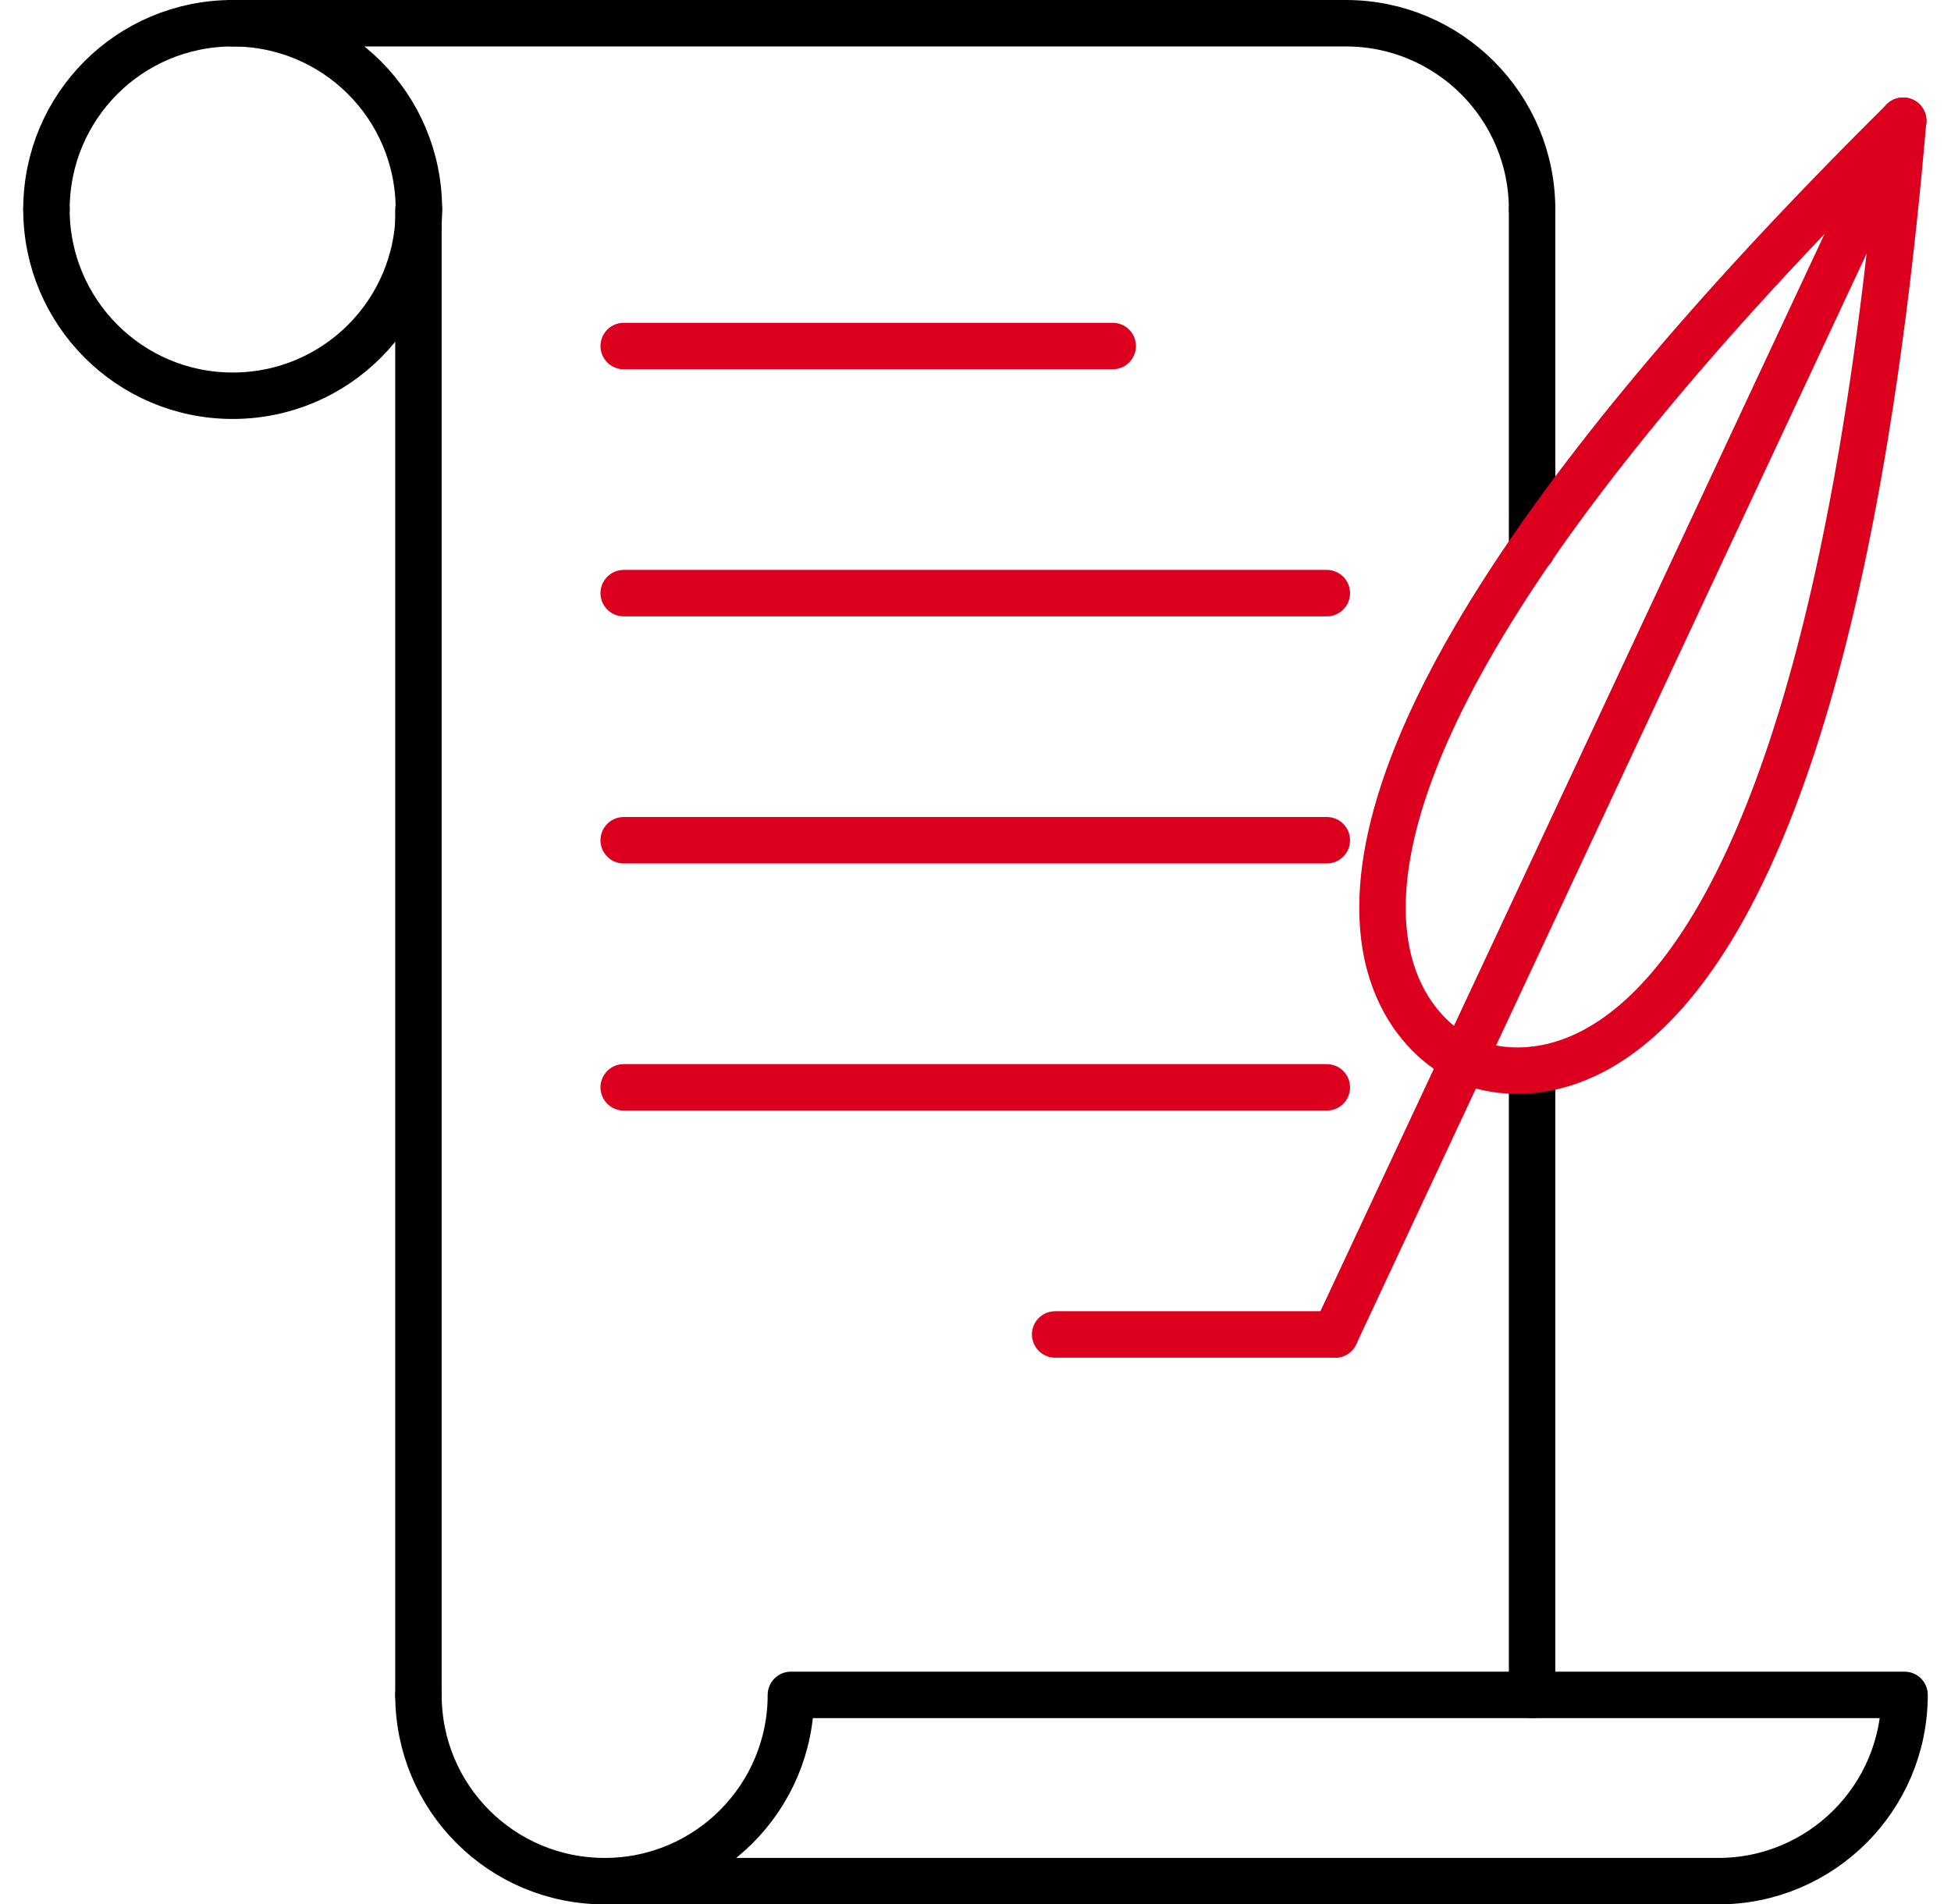 <svg width="42" height="41" viewBox="0 0 42 41" fill="none" xmlns="http://www.w3.org/2000/svg">
<path d="M13.017 40.5H36.991C39.2 40.5 41 38.71 41 36.49H17.026C17.026 38.7 15.236 40.5 13.017 40.5C10.798 40.5 9.008 38.71 9.008 36.49" stroke="black" stroke-linecap="round" stroke-linejoin="round"/>
<path d="M1 4.51C1 2.29 2.79 0.5 5.009 0.5C7.228 0.5 9.018 2.29 9.018 4.51" stroke="black" stroke-linecap="round" stroke-linejoin="round"/>
<path d="M1 4.51C1 6.72 2.79 8.52 5.009 8.52C7.228 8.52 9.018 6.73 9.018 4.51" stroke="black" stroke-linecap="round" stroke-linejoin="round"/>
<path d="M32.982 4.51C32.982 2.3 31.192 0.5 28.973 0.5H5.009" stroke="black" stroke-linecap="round" stroke-linejoin="round"/>
<path d="M32.982 11.82V4.51" stroke="black" stroke-linecap="round" stroke-linejoin="round"/>
<path d="M32.982 36.49V23.04" stroke="black" stroke-linecap="round" stroke-linejoin="round"/>
<path d="M9.008 4.51V36.49" stroke="black" stroke-linecap="round" stroke-linejoin="round"/>
<path d="M13.427 7.45H23.954" stroke="#DC001E" stroke-linecap="round" stroke-linejoin="round"/>
<path d="M13.427 12.77H28.563" stroke="#DC001E" stroke-linecap="round" stroke-linejoin="round"/>
<path d="M13.427 18.09H28.563" stroke="#DC001E" stroke-linecap="round" stroke-linejoin="round"/>
<path d="M13.427 23.41H28.563" stroke="#DC001E" stroke-linecap="round" stroke-linejoin="round"/>
<path d="M22.715 28.73H28.743" stroke="#DC001E" stroke-linecap="round" stroke-linejoin="round"/>
<path d="M28.743 28.73L40.97 2.6" stroke="#DC001E" stroke-linecap="round" stroke-linejoin="round"/>
<path d="M31.512 22.81C31.512 22.81 23.734 19.68 40.97 2.6" stroke="#DC001E" stroke-linecap="round" stroke-linejoin="round"/>
<path d="M31.512 22.81C31.512 22.81 38.901 26.77 40.97 2.6" stroke="#DC001E" stroke-linecap="round" stroke-linejoin="round"/>
</svg>
